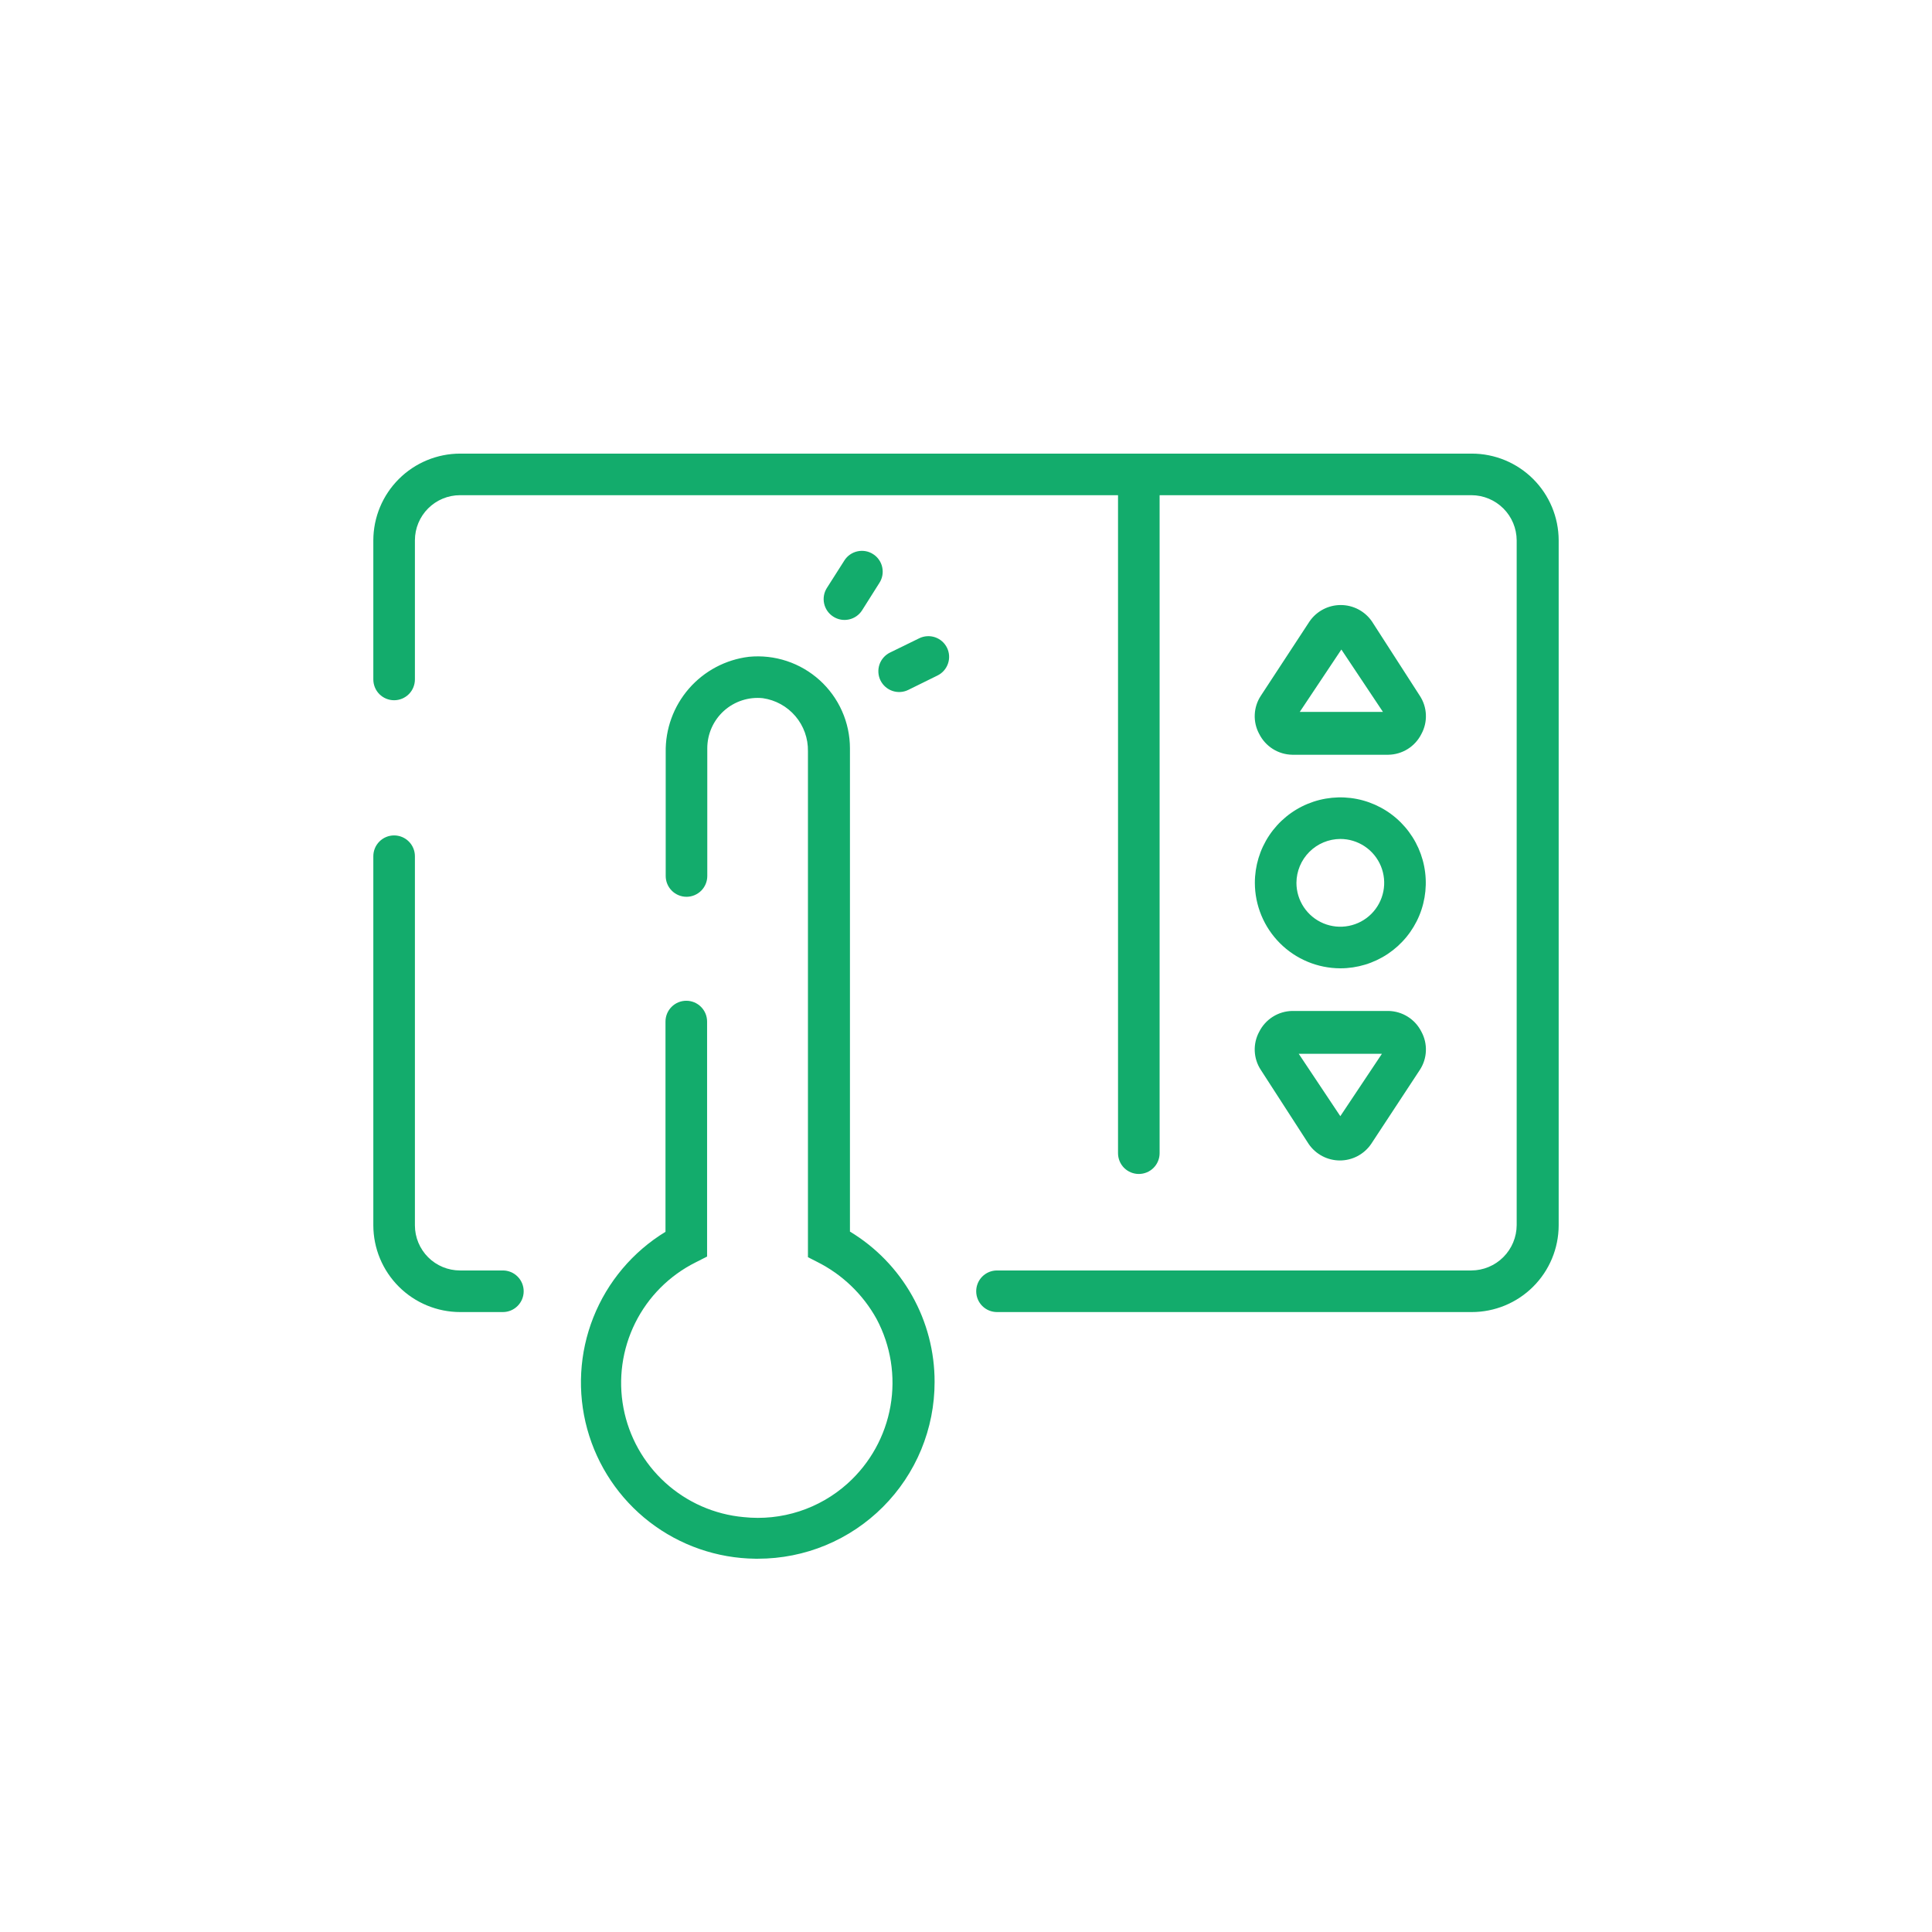 <svg width="90" height="90" viewBox="0 0 90 90" fill="none" xmlns="http://www.w3.org/2000/svg">
<path d="M21.44 61.121H23.426C23.683 61.121 23.929 61.019 24.111 60.837C24.293 60.655 24.395 60.409 24.395 60.152C24.395 59.895 24.293 59.649 24.111 59.467C23.929 59.285 23.683 59.183 23.426 59.183H21.43C20.873 59.183 20.338 58.962 19.944 58.568C19.55 58.173 19.328 57.639 19.328 57.081V39.886C19.328 39.629 19.226 39.383 19.044 39.201C18.863 39.019 18.616 38.917 18.359 38.917C18.102 38.917 17.856 39.019 17.674 39.201C17.493 39.383 17.391 39.629 17.391 39.886V57.081C17.393 58.154 17.821 59.181 18.58 59.938C19.339 60.696 20.368 61.121 21.44 61.121ZM68.56 21.131H21.44C20.368 21.131 19.339 21.556 18.58 22.314C17.821 23.071 17.393 24.098 17.391 25.171V31.651C17.391 31.908 17.493 32.155 17.674 32.337C17.856 32.518 18.102 32.62 18.359 32.62C18.616 32.62 18.863 32.518 19.044 32.337C19.226 32.155 19.328 31.908 19.328 31.651V25.171C19.328 24.613 19.55 24.078 19.944 23.684C20.338 23.29 20.873 23.068 21.43 23.068H52.082V53.72C52.082 53.977 52.184 54.223 52.365 54.405C52.547 54.586 52.793 54.688 53.05 54.688C53.307 54.688 53.554 54.586 53.735 54.405C53.917 54.223 54.019 53.977 54.019 53.72V23.068H68.55C69.107 23.071 69.64 23.293 70.034 23.687C70.428 24.081 70.65 24.614 70.653 25.171V57.072C70.65 57.631 70.427 58.166 70.031 58.562C69.636 58.958 69.1 59.181 68.541 59.183H46.443C46.187 59.183 45.94 59.285 45.758 59.467C45.577 59.649 45.475 59.895 45.475 60.152C45.475 60.409 45.577 60.655 45.758 60.837C45.94 61.019 46.187 61.121 46.443 61.121H68.56C69.632 61.121 70.661 60.696 71.42 59.938C72.179 59.181 72.607 58.154 72.609 57.081V25.171C72.607 24.098 72.179 23.071 71.42 22.314C70.661 21.556 69.632 21.131 68.56 21.131Z" fill="#13AC6C"/>
<path d="M62.437 45.108C63.225 45.108 63.994 44.874 64.649 44.437C65.304 43.999 65.814 43.378 66.116 42.65C66.417 41.923 66.496 41.122 66.342 40.35C66.189 39.577 65.809 38.868 65.253 38.311C64.696 37.754 63.986 37.375 63.214 37.221C62.442 37.068 61.641 37.147 60.913 37.448C60.186 37.749 59.564 38.26 59.127 38.914C58.689 39.569 58.456 40.339 58.456 41.126C58.458 42.182 58.879 43.193 59.625 43.939C60.371 44.685 61.382 45.105 62.437 45.108ZM62.437 39.082C62.842 39.082 63.237 39.202 63.573 39.427C63.909 39.651 64.171 39.971 64.326 40.344C64.48 40.718 64.521 41.129 64.442 41.525C64.363 41.922 64.168 42.286 63.883 42.572C63.597 42.858 63.233 43.052 62.836 43.131C62.439 43.21 62.029 43.17 61.655 43.015C61.281 42.86 60.962 42.598 60.738 42.262C60.513 41.926 60.393 41.531 60.393 41.126C60.396 40.585 60.612 40.067 60.995 39.684C61.377 39.301 61.896 39.085 62.437 39.082ZM63.91 28.949C63.748 28.713 63.531 28.521 63.278 28.387C63.024 28.254 62.743 28.185 62.457 28.185C62.17 28.185 61.889 28.254 61.636 28.387C61.382 28.521 61.165 28.713 61.003 28.949L58.737 32.408C58.563 32.67 58.465 32.974 58.451 33.288C58.437 33.602 58.509 33.914 58.659 34.19C58.803 34.477 59.022 34.719 59.294 34.89C59.565 35.061 59.879 35.154 60.199 35.159H64.675C64.996 35.154 65.309 35.061 65.581 34.89C65.852 34.719 66.072 34.477 66.215 34.19C66.365 33.914 66.437 33.602 66.423 33.288C66.41 32.974 66.311 32.67 66.138 32.408L63.91 28.949ZM60.548 33.163L62.486 30.257L64.423 33.163H60.548ZM58.737 49.845L60.965 53.294C61.127 53.53 61.344 53.722 61.597 53.856C61.85 53.989 62.132 54.059 62.418 54.059C62.704 54.059 62.986 53.989 63.239 53.856C63.492 53.722 63.709 53.53 63.871 53.294L66.138 49.845C66.311 49.583 66.41 49.279 66.423 48.965C66.437 48.651 66.365 48.339 66.215 48.063C66.072 47.776 65.852 47.534 65.581 47.363C65.309 47.192 64.996 47.099 64.675 47.094H60.199C59.879 47.099 59.565 47.192 59.294 47.363C59.022 47.534 58.803 47.776 58.659 48.063C58.509 48.339 58.437 48.651 58.451 48.965C58.465 49.279 58.563 49.583 58.737 49.845ZM64.375 49.09L62.437 51.996L60.5 49.09H64.375ZM32.406 58.806L32.939 58.535V47.588C32.939 47.331 32.837 47.085 32.655 46.903C32.473 46.721 32.227 46.619 31.97 46.619C31.713 46.619 31.467 46.721 31.285 46.903C31.103 47.085 31.001 47.331 31.001 47.588V57.382C29.478 58.311 28.299 59.71 27.641 61.368C26.983 63.026 26.884 64.853 27.356 66.573C27.829 68.293 28.849 69.813 30.261 70.902C31.674 71.991 33.403 72.591 35.186 72.611H35.312C36.393 72.611 37.463 72.398 38.462 71.984C39.46 71.57 40.367 70.963 41.131 70.198C41.895 69.434 42.501 68.526 42.914 67.527C43.326 66.528 43.538 65.457 43.537 64.376C43.54 62.968 43.179 61.583 42.488 60.355C41.797 59.128 40.8 58.1 39.594 57.372V34.859C39.593 34.261 39.467 33.669 39.224 33.123C38.981 32.577 38.626 32.087 38.183 31.686C37.739 31.285 37.217 30.98 36.65 30.793C36.082 30.605 35.481 30.538 34.886 30.596C33.803 30.728 32.808 31.256 32.092 32.079C31.376 32.903 30.991 33.962 31.011 35.052V40.807C31.011 41.064 31.113 41.31 31.295 41.492C31.476 41.673 31.723 41.776 31.98 41.776C32.237 41.776 32.483 41.673 32.665 41.492C32.846 41.31 32.948 41.064 32.948 40.807V34.859C32.948 34.53 33.017 34.205 33.15 33.905C33.283 33.605 33.478 33.336 33.722 33.115C33.966 32.895 34.253 32.729 34.566 32.627C34.878 32.525 35.208 32.49 35.535 32.524C36.126 32.609 36.666 32.907 37.053 33.362C37.44 33.816 37.648 34.397 37.637 34.994V58.564L38.054 58.777C39.229 59.363 40.199 60.292 40.834 61.441C41.497 62.685 41.725 64.116 41.481 65.504C41.237 66.893 40.535 68.16 39.487 69.104C38.836 69.691 38.067 70.134 37.233 70.404C36.398 70.675 35.516 70.766 34.644 70.673C33.284 70.55 32.001 69.986 30.991 69.068C29.98 68.15 29.296 66.927 29.043 65.585C28.79 64.243 28.982 62.855 29.588 61.632C30.195 60.408 31.184 59.416 32.406 58.806ZM41.018 31.701C41.133 31.93 41.334 32.105 41.577 32.187C41.82 32.269 42.086 32.251 42.316 32.136L43.672 31.468C43.902 31.355 44.077 31.157 44.16 30.915C44.244 30.674 44.229 30.41 44.118 30.18C44.062 30.065 43.984 29.962 43.889 29.878C43.793 29.793 43.682 29.729 43.562 29.687C43.441 29.646 43.313 29.629 43.186 29.637C43.059 29.645 42.934 29.678 42.82 29.734L41.454 30.402C41.224 30.517 41.049 30.718 40.967 30.961C40.886 31.205 40.904 31.471 41.018 31.701ZM40.669 25.811C40.562 25.742 40.442 25.696 40.317 25.674C40.191 25.653 40.063 25.656 39.939 25.684C39.815 25.712 39.697 25.764 39.593 25.837C39.489 25.91 39.401 26.003 39.333 26.111L38.519 27.39C38.451 27.497 38.404 27.617 38.383 27.742C38.361 27.868 38.364 27.996 38.392 28.12C38.42 28.244 38.472 28.362 38.545 28.466C38.618 28.57 38.712 28.658 38.819 28.726C39.035 28.865 39.297 28.912 39.548 28.857C39.798 28.803 40.017 28.651 40.156 28.436L40.97 27.147C41.038 27.04 41.084 26.92 41.106 26.795C41.127 26.669 41.124 26.541 41.096 26.417C41.069 26.293 41.017 26.175 40.943 26.071C40.87 25.967 40.777 25.878 40.669 25.811Z" fill="#13AC6C"/>
</svg>
